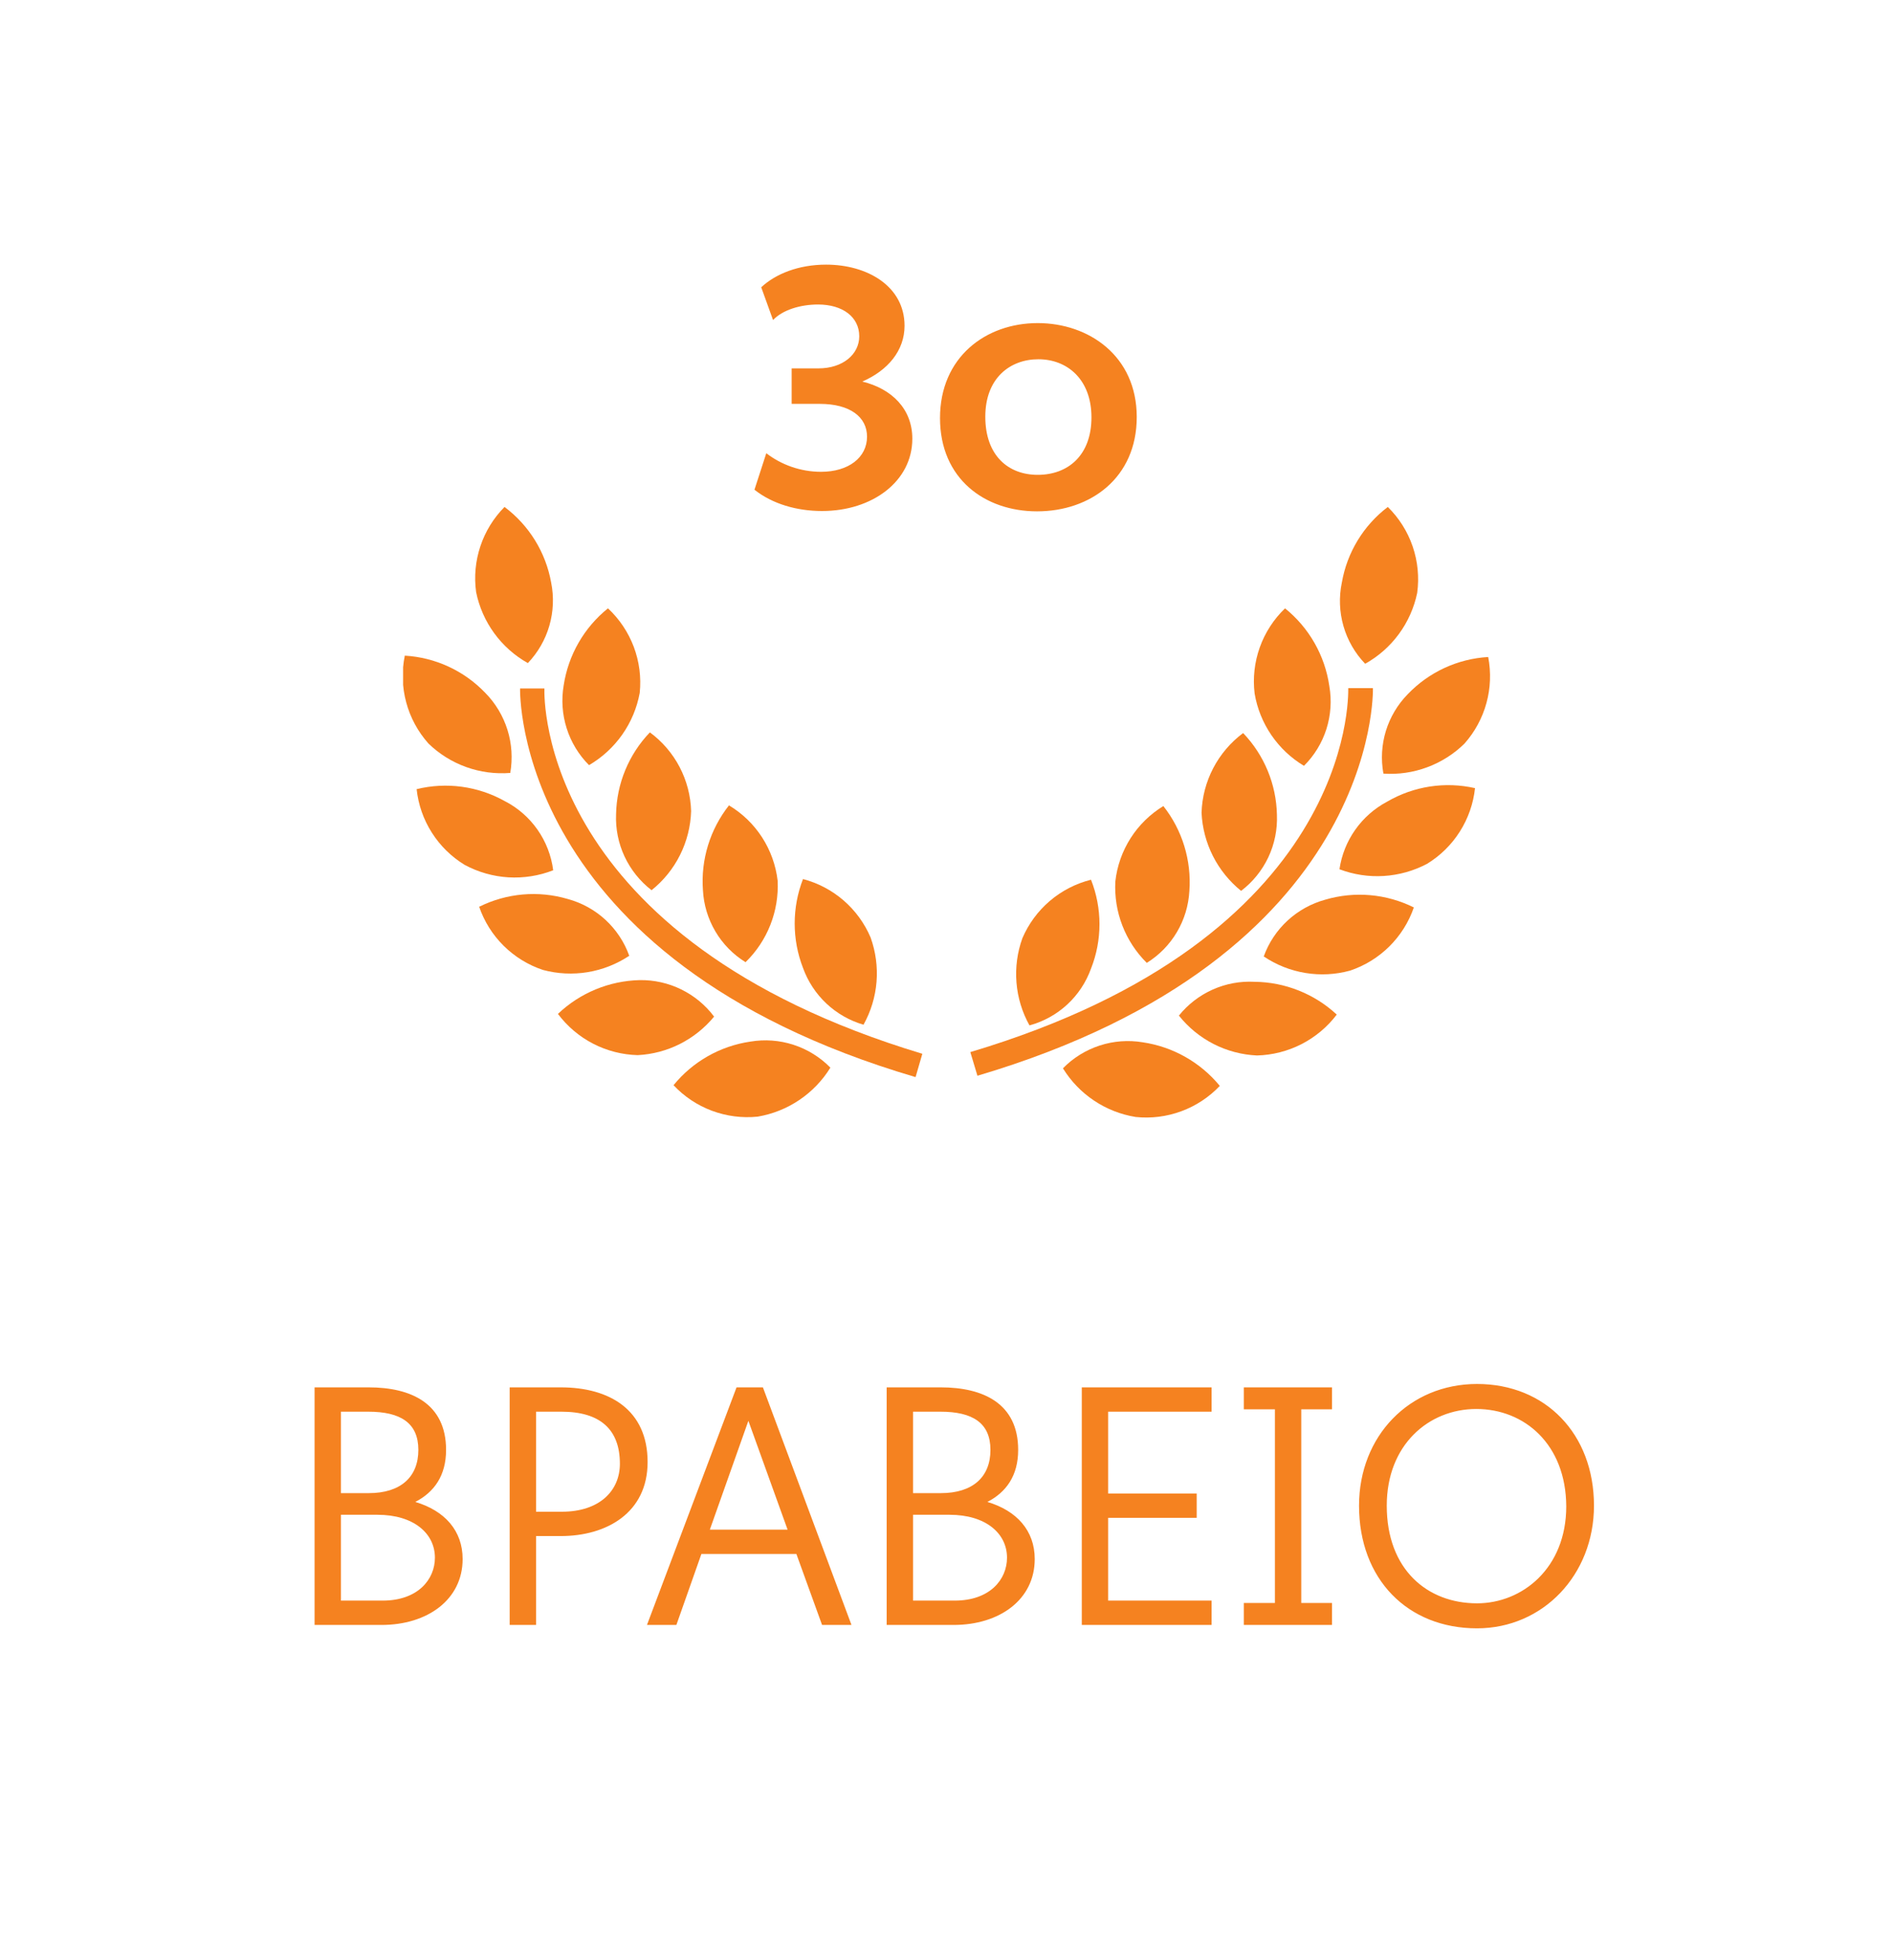 <svg width="56" height="58" viewBox="0 0 56 58" fill="none" xmlns="http://www.w3.org/2000/svg">
<path d="M22.319 14.49C22.849 14.91 23.569 15.12 24.319 15.12C25.809 15.12 26.989 14.24 26.989 12.98C26.989 12.1 26.379 11.5 25.509 11.29C26.269 10.96 26.759 10.37 26.759 9.64C26.759 8.47 25.659 7.83 24.439 7.83C23.629 7.83 22.949 8.1 22.519 8.5L22.869 9.47C23.149 9.17 23.679 9.01 24.199 9.01C24.929 9.01 25.419 9.38 25.419 9.95C25.419 10.48 24.939 10.9 24.209 10.9H23.419V11.95H24.249C25.149 11.95 25.649 12.34 25.649 12.92C25.649 13.54 25.099 13.96 24.289 13.96C23.679 13.96 23.109 13.75 22.669 13.41L22.319 14.49ZM27.808 12.37C27.808 14.17 29.138 15.13 30.678 15.13C32.258 15.13 33.628 14.14 33.628 12.34C33.628 10.53 32.208 9.56 30.698 9.56C29.158 9.56 27.808 10.57 27.808 12.37ZM32.288 12.35C32.288 13.47 31.598 14.05 30.698 14.05C29.828 14.05 29.148 13.48 29.148 12.33C29.148 11.18 29.888 10.63 30.718 10.63C31.568 10.63 32.288 11.22 32.288 12.35Z" fill="#F58220"/>
<g clip-path="url(#clip0_315_1626)">
<path d="M15.095 22.87C15.169 22.445 15.141 22.007 15.012 21.595C14.883 21.183 14.658 20.807 14.355 20.5C13.729 19.846 12.879 19.452 11.975 19.4C11.881 19.858 11.895 20.331 12.017 20.783C12.138 21.234 12.364 21.651 12.675 22C12.993 22.309 13.374 22.546 13.791 22.696C14.208 22.846 14.653 22.905 15.095 22.87Z" fill="#F58220"/>
<path d="M17.425 22.64C17.814 22.412 18.15 22.103 18.409 21.734C18.668 21.365 18.844 20.944 18.925 20.5C18.972 20.039 18.912 19.573 18.749 19.14C18.585 18.706 18.324 18.316 17.985 18C17.278 18.569 16.811 19.383 16.675 20.28C16.603 20.705 16.633 21.14 16.764 21.551C16.894 21.962 17.121 22.335 17.425 22.64Z" fill="#F58220"/>
<path d="M19.275 26.34C19.628 26.058 19.915 25.703 20.117 25.299C20.319 24.895 20.431 24.451 20.445 24C20.432 23.544 20.315 23.098 20.104 22.694C19.892 22.29 19.592 21.94 19.225 21.67C18.6 22.323 18.243 23.186 18.225 24.09C18.207 24.522 18.293 24.951 18.476 25.343C18.659 25.734 18.933 26.076 19.275 26.34Z" fill="#F58220"/>
<path d="M23.005 26.06C22.952 25.603 22.794 25.164 22.545 24.777C22.295 24.39 21.96 24.066 21.565 23.83C21.004 24.541 20.729 25.437 20.795 26.34C20.817 26.77 20.944 27.189 21.163 27.56C21.382 27.931 21.688 28.243 22.055 28.47C22.375 28.159 22.625 27.783 22.789 27.367C22.953 26.952 23.026 26.506 23.005 26.06Z" fill="#F58220"/>
<path d="M25.545 30.32C25.762 29.93 25.894 29.498 25.93 29.053C25.966 28.608 25.906 28.16 25.755 27.74C25.576 27.318 25.302 26.943 24.956 26.643C24.609 26.343 24.198 26.126 23.755 26.01C23.427 26.856 23.427 27.794 23.755 28.64C23.9 29.041 24.137 29.402 24.448 29.694C24.759 29.986 25.135 30.201 25.545 30.32Z" fill="#F58220"/>
<path d="M15.615 19.62C15.913 19.308 16.131 18.929 16.251 18.515C16.371 18.1 16.39 17.663 16.305 17.24C16.146 16.345 15.652 15.544 14.925 15C14.601 15.327 14.356 15.725 14.211 16.162C14.065 16.599 14.022 17.064 14.085 17.52C14.174 17.959 14.357 18.375 14.621 18.737C14.885 19.099 15.224 19.401 15.615 19.62Z" fill="#F58220"/>
<path d="M16.365 25.75C16.31 25.317 16.15 24.904 15.899 24.546C15.648 24.189 15.314 23.898 14.925 23.7C14.133 23.259 13.204 23.134 12.325 23.35C12.374 23.807 12.527 24.247 12.774 24.635C13.02 25.024 13.352 25.35 13.745 25.59C14.144 25.805 14.585 25.931 15.037 25.959C15.489 25.986 15.943 25.915 16.365 25.75Z" fill="#F58220"/>
<path d="M18.615 28.28C18.47 27.874 18.228 27.509 17.911 27.216C17.594 26.924 17.211 26.712 16.795 26.6C15.924 26.343 14.988 26.426 14.175 26.83C14.325 27.266 14.573 27.662 14.901 27.986C15.229 28.31 15.627 28.555 16.065 28.7C16.495 28.815 16.945 28.837 17.385 28.765C17.825 28.692 18.244 28.527 18.615 28.28Z" fill="#F58220"/>
<path d="M21.125 30.08C20.869 29.739 20.537 29.464 20.154 29.276C19.772 29.088 19.351 28.994 18.925 29C18.022 29.021 17.159 29.377 16.505 30C16.781 30.368 17.136 30.669 17.545 30.881C17.954 31.092 18.405 31.208 18.865 31.22C19.3 31.198 19.726 31.085 20.115 30.889C20.504 30.692 20.848 30.417 21.125 30.08Z" fill="#F58220"/>
<path d="M22.195 30.82C21.303 30.951 20.493 31.411 19.925 32.11C20.241 32.446 20.629 32.705 21.061 32.866C21.493 33.027 21.956 33.087 22.415 33.04C22.856 32.965 23.276 32.797 23.646 32.547C24.017 32.297 24.33 31.971 24.565 31.59C24.261 31.28 23.887 31.048 23.474 30.914C23.062 30.78 22.623 30.748 22.195 30.82Z" fill="#F58220"/>
<path d="M16.105 20.37H15.385C15.385 20.45 15.195 28.37 27.085 31.87L27.285 31.18C15.975 27.77 16.095 20.67 16.105 20.37Z" fill="#F58220"/>
<path d="M40.925 22.89C41.365 22.92 41.807 22.856 42.22 22.702C42.634 22.549 43.011 22.31 43.325 22C43.63 21.655 43.852 21.245 43.973 20.802C44.095 20.358 44.112 19.892 44.025 19.44C43.121 19.492 42.271 19.886 41.645 20.54C41.346 20.845 41.124 21.218 40.998 21.627C40.873 22.036 40.848 22.469 40.925 22.89Z" fill="#F58220"/>
<path d="M37.115 20.52C37.189 20.961 37.358 21.38 37.61 21.75C37.862 22.119 38.191 22.43 38.575 22.66C38.88 22.356 39.108 21.983 39.239 21.572C39.369 21.161 39.399 20.725 39.325 20.3C39.194 19.395 38.726 18.574 38.015 18C37.68 18.322 37.424 18.717 37.268 19.154C37.112 19.591 37.059 20.059 37.115 20.52Z" fill="#F58220"/>
<path d="M36.775 21.69C36.405 21.965 36.103 22.321 35.89 22.729C35.677 23.138 35.559 23.589 35.545 24.05C35.566 24.496 35.681 24.932 35.882 25.33C36.084 25.728 36.368 26.079 36.715 26.36C37.06 26.098 37.336 25.756 37.521 25.365C37.705 24.973 37.792 24.543 37.775 24.11C37.757 23.206 37.4 22.343 36.775 21.69Z" fill="#F58220"/>
<path d="M32.995 26.08C32.971 26.525 33.041 26.969 33.202 27.385C33.362 27.8 33.608 28.177 33.925 28.49C34.291 28.263 34.597 27.951 34.816 27.58C35.036 27.209 35.162 26.791 35.185 26.36C35.25 25.457 34.976 24.561 34.415 23.85C34.024 24.089 33.692 24.414 33.446 24.8C33.2 25.187 33.045 25.625 32.995 26.08Z" fill="#F58220"/>
<path d="M30.245 27.76C30.093 28.18 30.034 28.628 30.07 29.073C30.106 29.518 30.237 29.95 30.455 30.34C30.871 30.227 31.254 30.015 31.571 29.723C31.888 29.43 32.129 29.066 32.275 28.66C32.609 27.815 32.609 26.875 32.275 26.03C31.826 26.142 31.409 26.357 31.057 26.657C30.705 26.957 30.427 27.335 30.245 27.76Z" fill="#F58220"/>
<path d="M40.385 19.64C40.777 19.422 41.118 19.121 41.384 18.758C41.65 18.396 41.834 17.98 41.925 17.54C41.987 17.078 41.941 16.608 41.79 16.167C41.639 15.726 41.387 15.327 41.055 15C40.334 15.548 39.849 16.348 39.695 17.24C39.606 17.666 39.623 18.107 39.743 18.525C39.863 18.943 40.083 19.326 40.385 19.64Z" fill="#F58220"/>
<path d="M41.035 23.72C40.66 23.919 40.336 24.204 40.091 24.552C39.846 24.899 39.687 25.299 39.625 25.72C40.043 25.879 40.491 25.947 40.937 25.919C41.384 25.891 41.819 25.769 42.215 25.56C42.608 25.32 42.94 24.994 43.186 24.605C43.432 24.217 43.586 23.777 43.635 23.32C42.749 23.119 41.82 23.262 41.035 23.72Z" fill="#F58220"/>
<path d="M39.205 26.62C38.789 26.734 38.407 26.946 38.09 27.238C37.773 27.53 37.531 27.895 37.385 28.3C37.755 28.549 38.174 28.716 38.614 28.788C39.054 28.861 39.505 28.838 39.935 28.72C40.372 28.575 40.77 28.33 41.098 28.006C41.426 27.681 41.675 27.286 41.825 26.85C41.012 26.446 40.076 26.363 39.205 26.62Z" fill="#F58220"/>
<path d="M37.115 29.05C36.689 29.027 36.264 29.106 35.874 29.28C35.485 29.454 35.142 29.718 34.875 30.05C35.153 30.4 35.504 30.687 35.902 30.891C36.3 31.094 36.738 31.21 37.185 31.23C37.644 31.218 38.094 31.103 38.503 30.894C38.911 30.684 39.268 30.386 39.545 30.02C38.884 29.406 38.017 29.06 37.115 29.05Z" fill="#F58220"/>
<path d="M33.805 30.84C33.379 30.769 32.941 30.802 32.531 30.936C32.12 31.07 31.747 31.301 31.445 31.61C31.679 31.99 31.992 32.316 32.363 32.564C32.734 32.813 33.154 32.978 33.595 33.05C34.053 33.098 34.515 33.04 34.947 32.88C35.379 32.721 35.768 32.464 36.085 32.13C35.511 31.432 34.699 30.972 33.805 30.84Z" fill="#F58220"/>
<path d="M40.615 20.36H39.885C39.885 20.66 40.025 27.75 28.705 31.13L28.915 31.83C40.805 28.31 40.615 20.44 40.615 20.36Z" fill="#F58220"/>
</g>
<path d="M9.306 41.05V48.08H11.286C12.646 48.08 13.686 47.33 13.686 46.13C13.686 45.29 13.156 44.7 12.286 44.44C12.846 44.15 13.196 43.66 13.196 42.9C13.196 41.53 12.166 41.05 10.906 41.05H9.306ZM10.906 44.18H10.086V41.77H10.896C11.846 41.77 12.376 42.1 12.376 42.9C12.376 43.7 11.856 44.18 10.906 44.18ZM11.316 47.36H10.086V44.82H11.166C12.236 44.82 12.866 45.37 12.866 46.09C12.866 46.73 12.366 47.36 11.316 47.36ZM15.078 41.05V48.08H15.858V45.45H16.588C17.948 45.45 19.158 44.76 19.158 43.26C19.158 41.72 18.038 41.05 16.588 41.05H15.078ZM16.618 44.73H15.858V41.77H16.608C17.748 41.77 18.338 42.29 18.338 43.31C18.338 44.1 17.748 44.73 16.618 44.73ZM21.789 41.05L19.139 48.08H20.009L20.749 45.98H23.559L24.319 48.08H25.189L22.569 41.05H21.789ZM23.299 45.26H20.999L22.139 42.04L23.299 45.26ZM26.23 41.05V48.08H28.21C29.57 48.08 30.61 47.33 30.61 46.13C30.61 45.29 30.08 44.7 29.21 44.44C29.77 44.15 30.12 43.66 30.12 42.9C30.12 41.53 29.09 41.05 27.83 41.05H26.23ZM27.83 44.18H27.01V41.77H27.82C28.77 41.77 29.3 42.1 29.3 42.9C29.3 43.7 28.78 44.18 27.83 44.18ZM28.24 47.36H27.01V44.82H28.09C29.16 44.82 29.79 45.37 29.79 46.09C29.79 46.73 29.29 47.36 28.24 47.36ZM32.002 41.05V48.08H35.842V47.36H32.782V44.91H35.402V44.19H32.782V41.77H35.842V41.05H32.002ZM36.795 47.43V48.08H39.405V47.43H38.495V41.7H39.405V41.05H36.795V41.7H37.715V47.43H36.795ZM40.204 44.55C40.204 46.73 41.644 48.18 43.694 48.18C45.644 48.18 47.154 46.6 47.154 44.55C47.154 42.43 45.724 40.95 43.694 40.95C41.694 40.95 40.204 42.49 40.204 44.55ZM46.334 44.57C46.334 46.4 45.034 47.44 43.694 47.44C42.224 47.44 41.024 46.44 41.024 44.55C41.024 42.75 42.264 41.69 43.674 41.69C45.094 41.69 46.324 42.73 46.334 44.57Z" fill="#F58220"/>
<defs>
<clipPath id="clip0_315_1626">
<rect width="32.15" height="18.08" fill="white" transform="translate(11.925 15)"/>
</clipPath>
</defs>
</svg>
